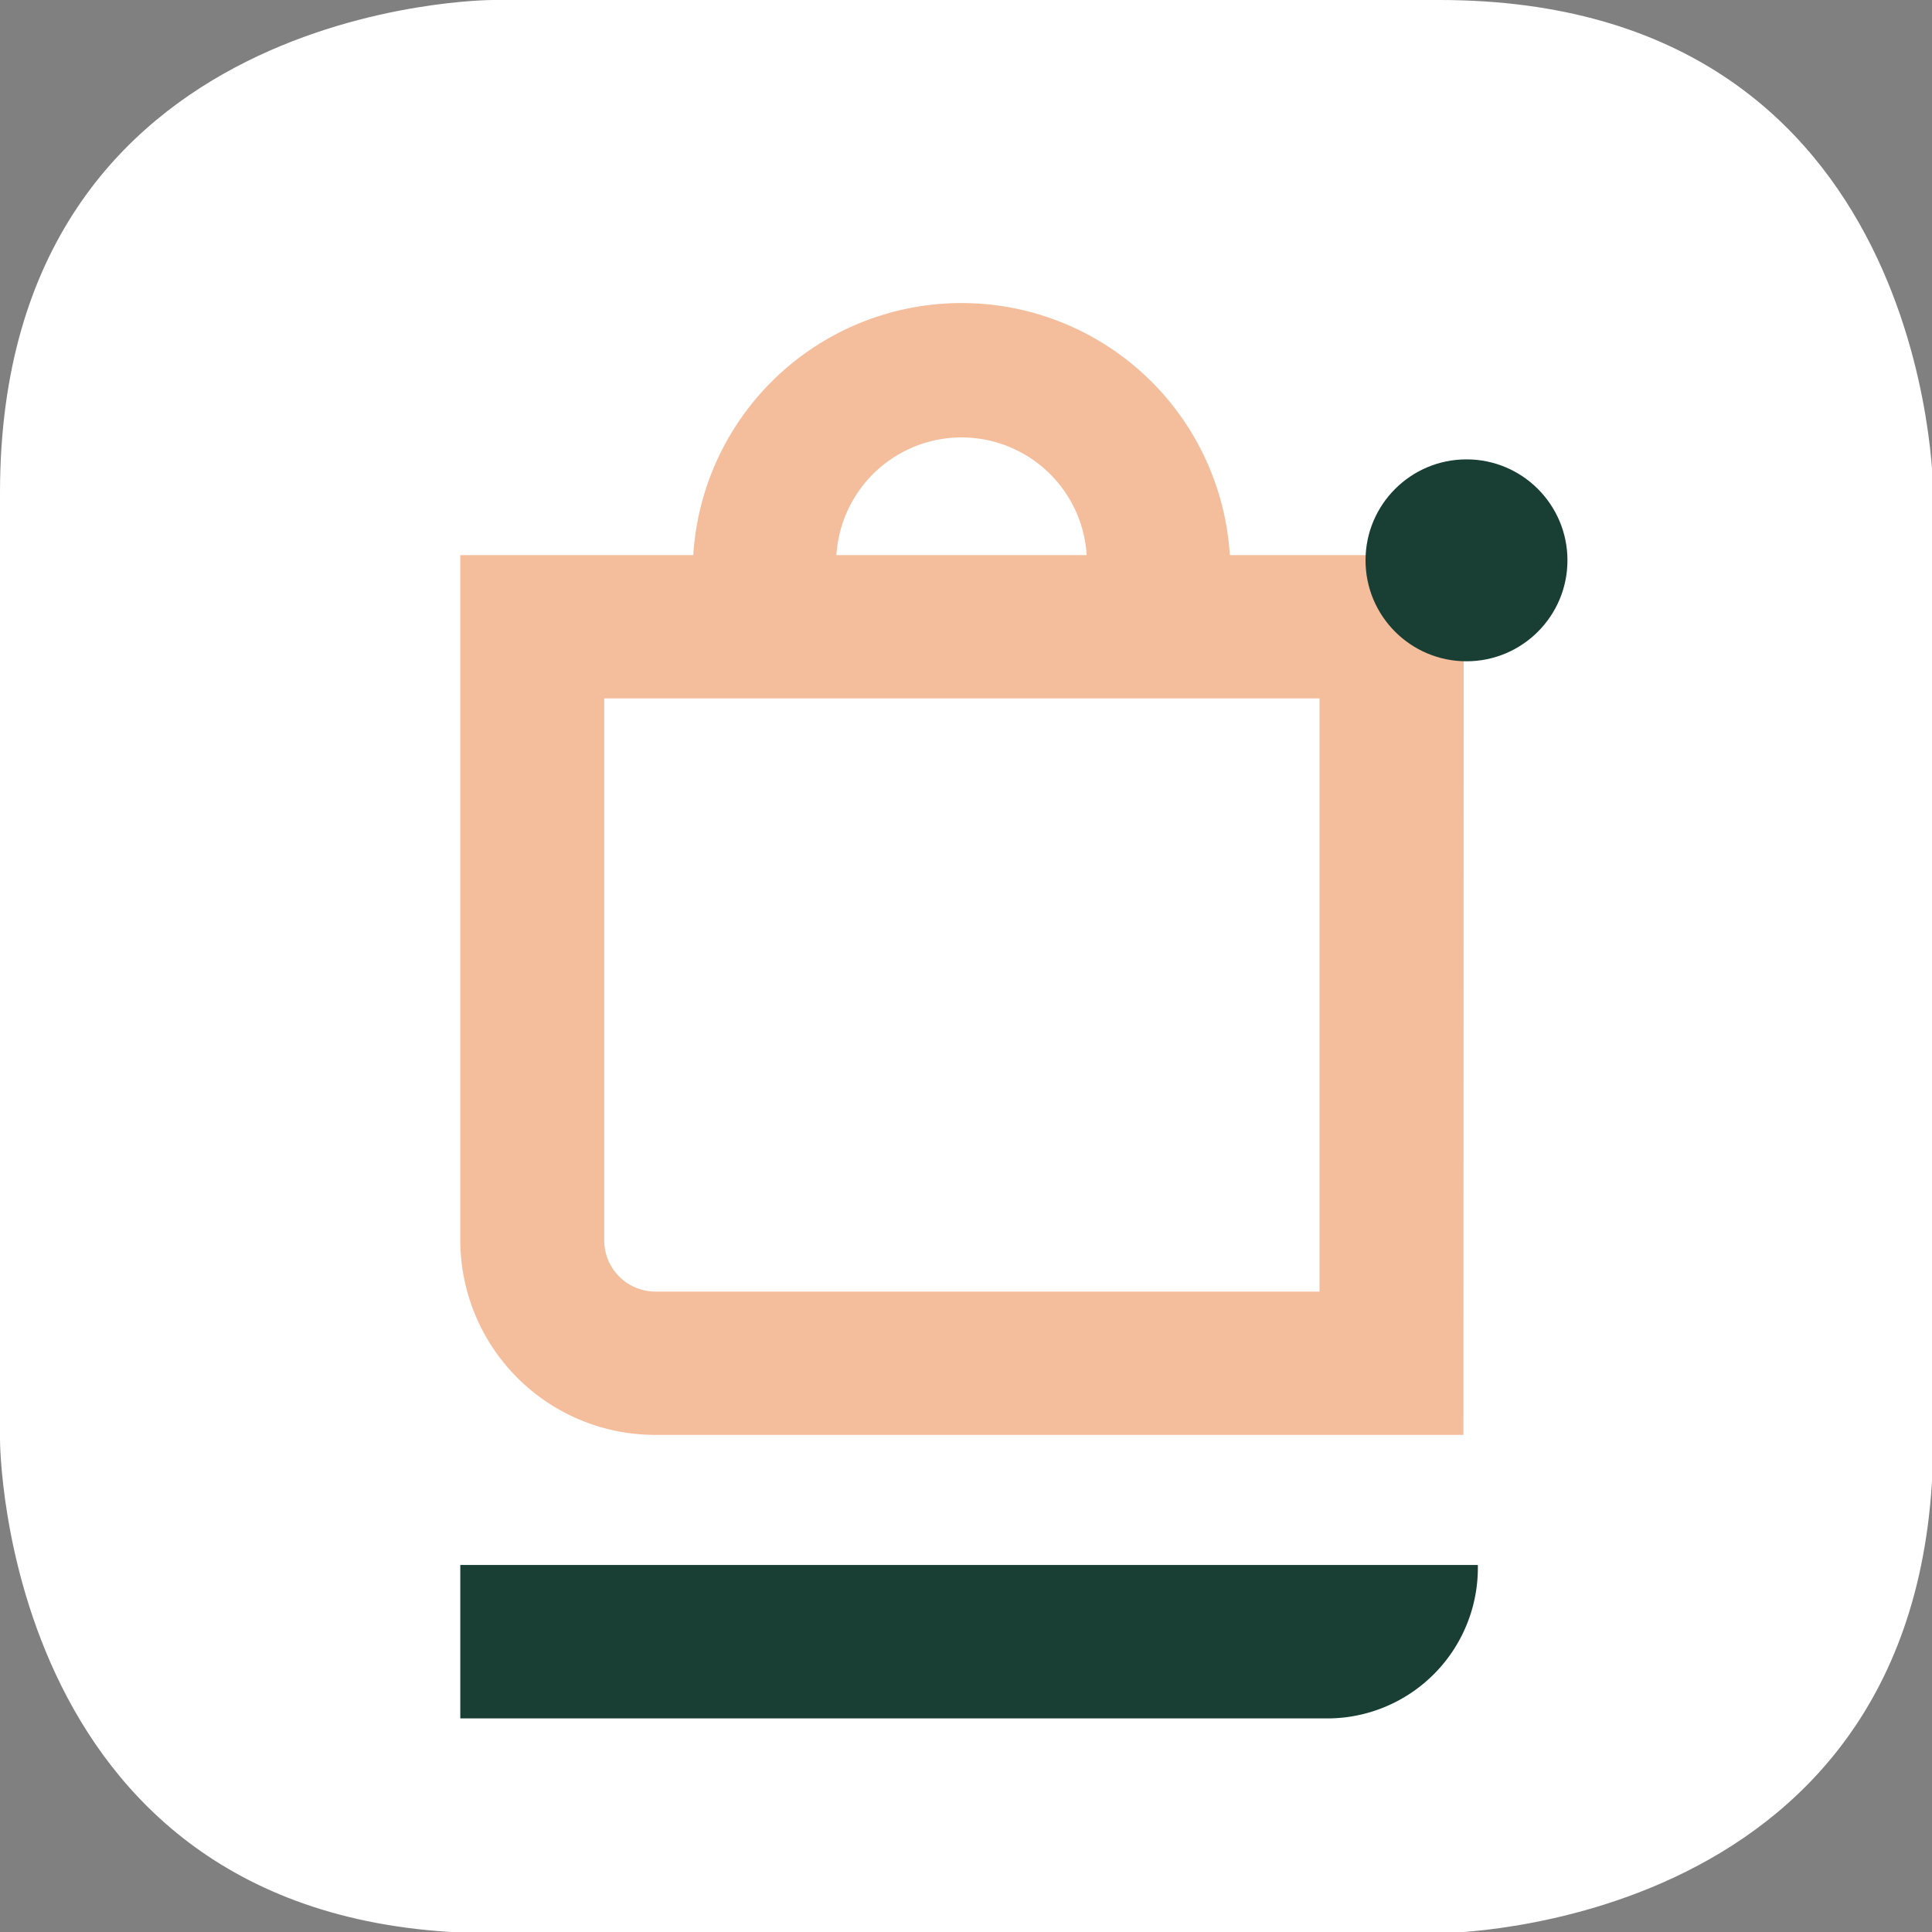 <svg xmlns="http://www.w3.org/2000/svg" viewBox="0 0 62.96 62.96"><rect x="0" y="0" width="62.96" height="62.96" fill="#808080" stroke="none"/><defs><style>.cls-1{fill:#fff;}.cls-2{fill:#193e34;}.cls-3{fill:#f4be9c;}</style></defs><title>logo_eshop_essayer</title><g id="Calque_2" data-name="Calque 2"><g id="Calque_1-2" data-name="Calque 1"><path class="cls-1" d="M16.06,0S0,0,0,16.06V46.91S0,63,16.06,63H46.91S63,63,63,46.91V16.06S63,0,46.91,0Z"/><path class="cls-2" d="M48.16,51H15V56H43.25A4.91,4.91,0,0,0,48.16,51Z"/><path class="cls-3" d="M47.69,46.76H21.33A6.35,6.35,0,0,1,15,40.42V18.09h32.7Zm-28-24V40.42a1.67,1.67,0,0,0,1.67,1.67H43V22.76Z"/><path class="cls-3" d="M40.09,18.34H35.42a4.08,4.08,0,0,0-8.17,0H22.58a8.76,8.76,0,0,1,17.51,0Z"/><circle class="cls-2" cx="47.79" cy="18.26" r="3.29"/></g></g></svg>